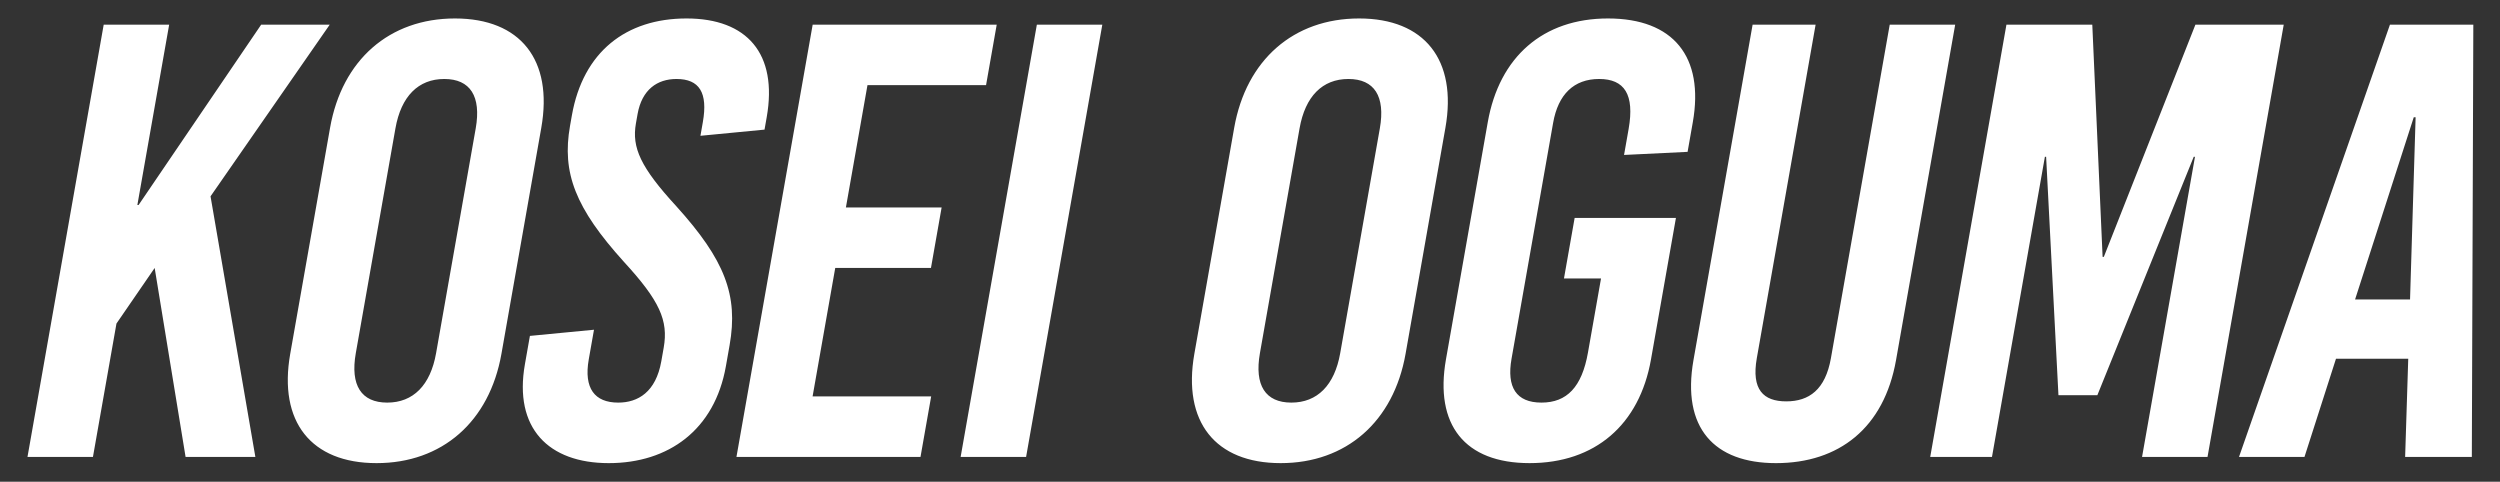 <svg xmlns="http://www.w3.org/2000/svg" width="1806" height="348" viewBox="0 0 1806 348">
  <rect x="0" y="0" width="1806" height="348" fill="#333333" stroke="none"/>
  <defs>
    <style>
      .cls-1 {
        fill: #fff;
        fill-rule: evenodd;
      }
    </style>
  </defs>
  <path id="KOSEI_OGUMA" data-name="KOSEI OGUMA" class="cls-1" d="M152.091,141.827L238.205,17.8H188.682L100.129,148.073H99.237L122.207,17.8H74.915L19.851,330.1H67.142l16.991-96.367,27.6-40.153L134.064,330.1h50.414ZM328.662,13.337c-47.292,0-81.562,29.892-90.215,78.968L209.656,255.594c-8.653,49.076,15.076,78.968,62.368,78.968s81.561-29.892,90.214-78.968L391.029,92.3C399.682,43.229,375.953,13.337,328.662,13.337Zm-7.71,43.722c18.739,0,26.8,12.492,22.707,35.692l-28.634,162.4c-4.09,23.2-16.554,35.691-35.292,35.691s-26.8-12.492-22.707-35.691l28.634-162.4C289.75,69.551,302.214,57.059,320.952,57.059ZM495.961,13.337c-43.722,0-74.739,24.092-82.841,70.045l-1.337,7.585c-5.979,33.907,3.814,59.338,38.908,98.152,25.828,28.107,32.234,42.384,28.773,62.014l-1.731,9.816c-3.933,22.307-16.87,29.891-31.147,29.891-16.953,0-24.959-10.261-21.262-31.23l3.776-21.415-46.294,4.462-3.618,20.522c-8.1,45.953,16.859,71.384,60.581,71.384,43.276,0,76.524-24.092,84.626-70.045l2.675-15.169c6.371-36.138-3.421-61.568-38.515-100.383-25.829-28.107-32.234-42.384-29.166-59.783l1.18-6.692c3.146-17.846,14.3-25.43,28.129-25.43,16.508,0,22.808,9.815,19.032,31.23L506,98.1l46.294-4.461,1.573-8.923C561.968,38.767,539.683,13.337,495.961,13.337ZM712.319,61.521L720.028,17.8H587.077L532.012,330.1H664.963l7.709-43.722h-85.66l16.362-92.8h69.153l7.709-43.723H611.083l15.576-88.336h85.66ZM741.25,330.1L796.314,17.8H749.023L693.958,330.1H741.25ZM981.8,13.337c-47.292,0-81.562,29.892-90.215,78.968L862.8,255.594c-8.653,49.076,15.076,78.968,62.368,78.968s81.557-29.892,90.217-78.968L1044.17,92.3C1052.82,43.229,1029.09,13.337,981.8,13.337Zm-7.709,43.722c18.738,0,26.8,12.492,22.706,35.692l-28.634,162.4c-4.09,23.2-16.554,35.691-35.292,35.691s-26.8-12.492-22.706-35.691L938.8,92.751C942.89,69.551,955.354,57.059,974.092,57.059Zm187.5-43.722c-46.84,0-78.49,27.661-86.83,74.952l-30.2,171.32c-8.34,47.292,13.55,74.953,60.39,74.953,47.3,0,79.39-27.661,87.73-74.953l18.01-102.167h-73.17l-7.71,43.722h26.77l-9.44,53.538c-4.4,24.984-15.29,36.137-33.58,36.137s-25.25-11.153-21.63-31.676l30.05-170.427c3.61-20.523,14.95-31.676,33.24-31.676s25.7,11.154,21.29,36.138l-3.3,18.738,45.9-2.231,3.77-21.415C1231.22,41,1208.88,13.337,1161.59,13.337ZM1412.43,17.8h-47.29l-42.48,240.919c-4.01,22.753-15.77,31.23-32.28,31.23s-25.27-8.477-21.26-31.23L1311.6,17.8h-45.51l-42.71,242.257c-8.66,49.076,14.97,74.507,59.58,74.507,45.51,0,78.1-25.431,86.75-74.507Zm182.28,312.3,55.06-312.3h-63.8l-66.16,167.751h-0.89L1511.47,17.8h-62.02l-55.06,312.3H1439l38.23-216.827h0.89l8.9,172.213h28.11l69.62-172.213h0.9L1547.42,330.1h47.29Zm190.94,0,1.08-312.3H1726.5L1617.45,330.1h47.3l22.76-70.937h52.2l-2.24,70.937h48.18ZM1743.7,84.72h1.34l-4.02,131.613h-39.71Z"/>
</svg>
